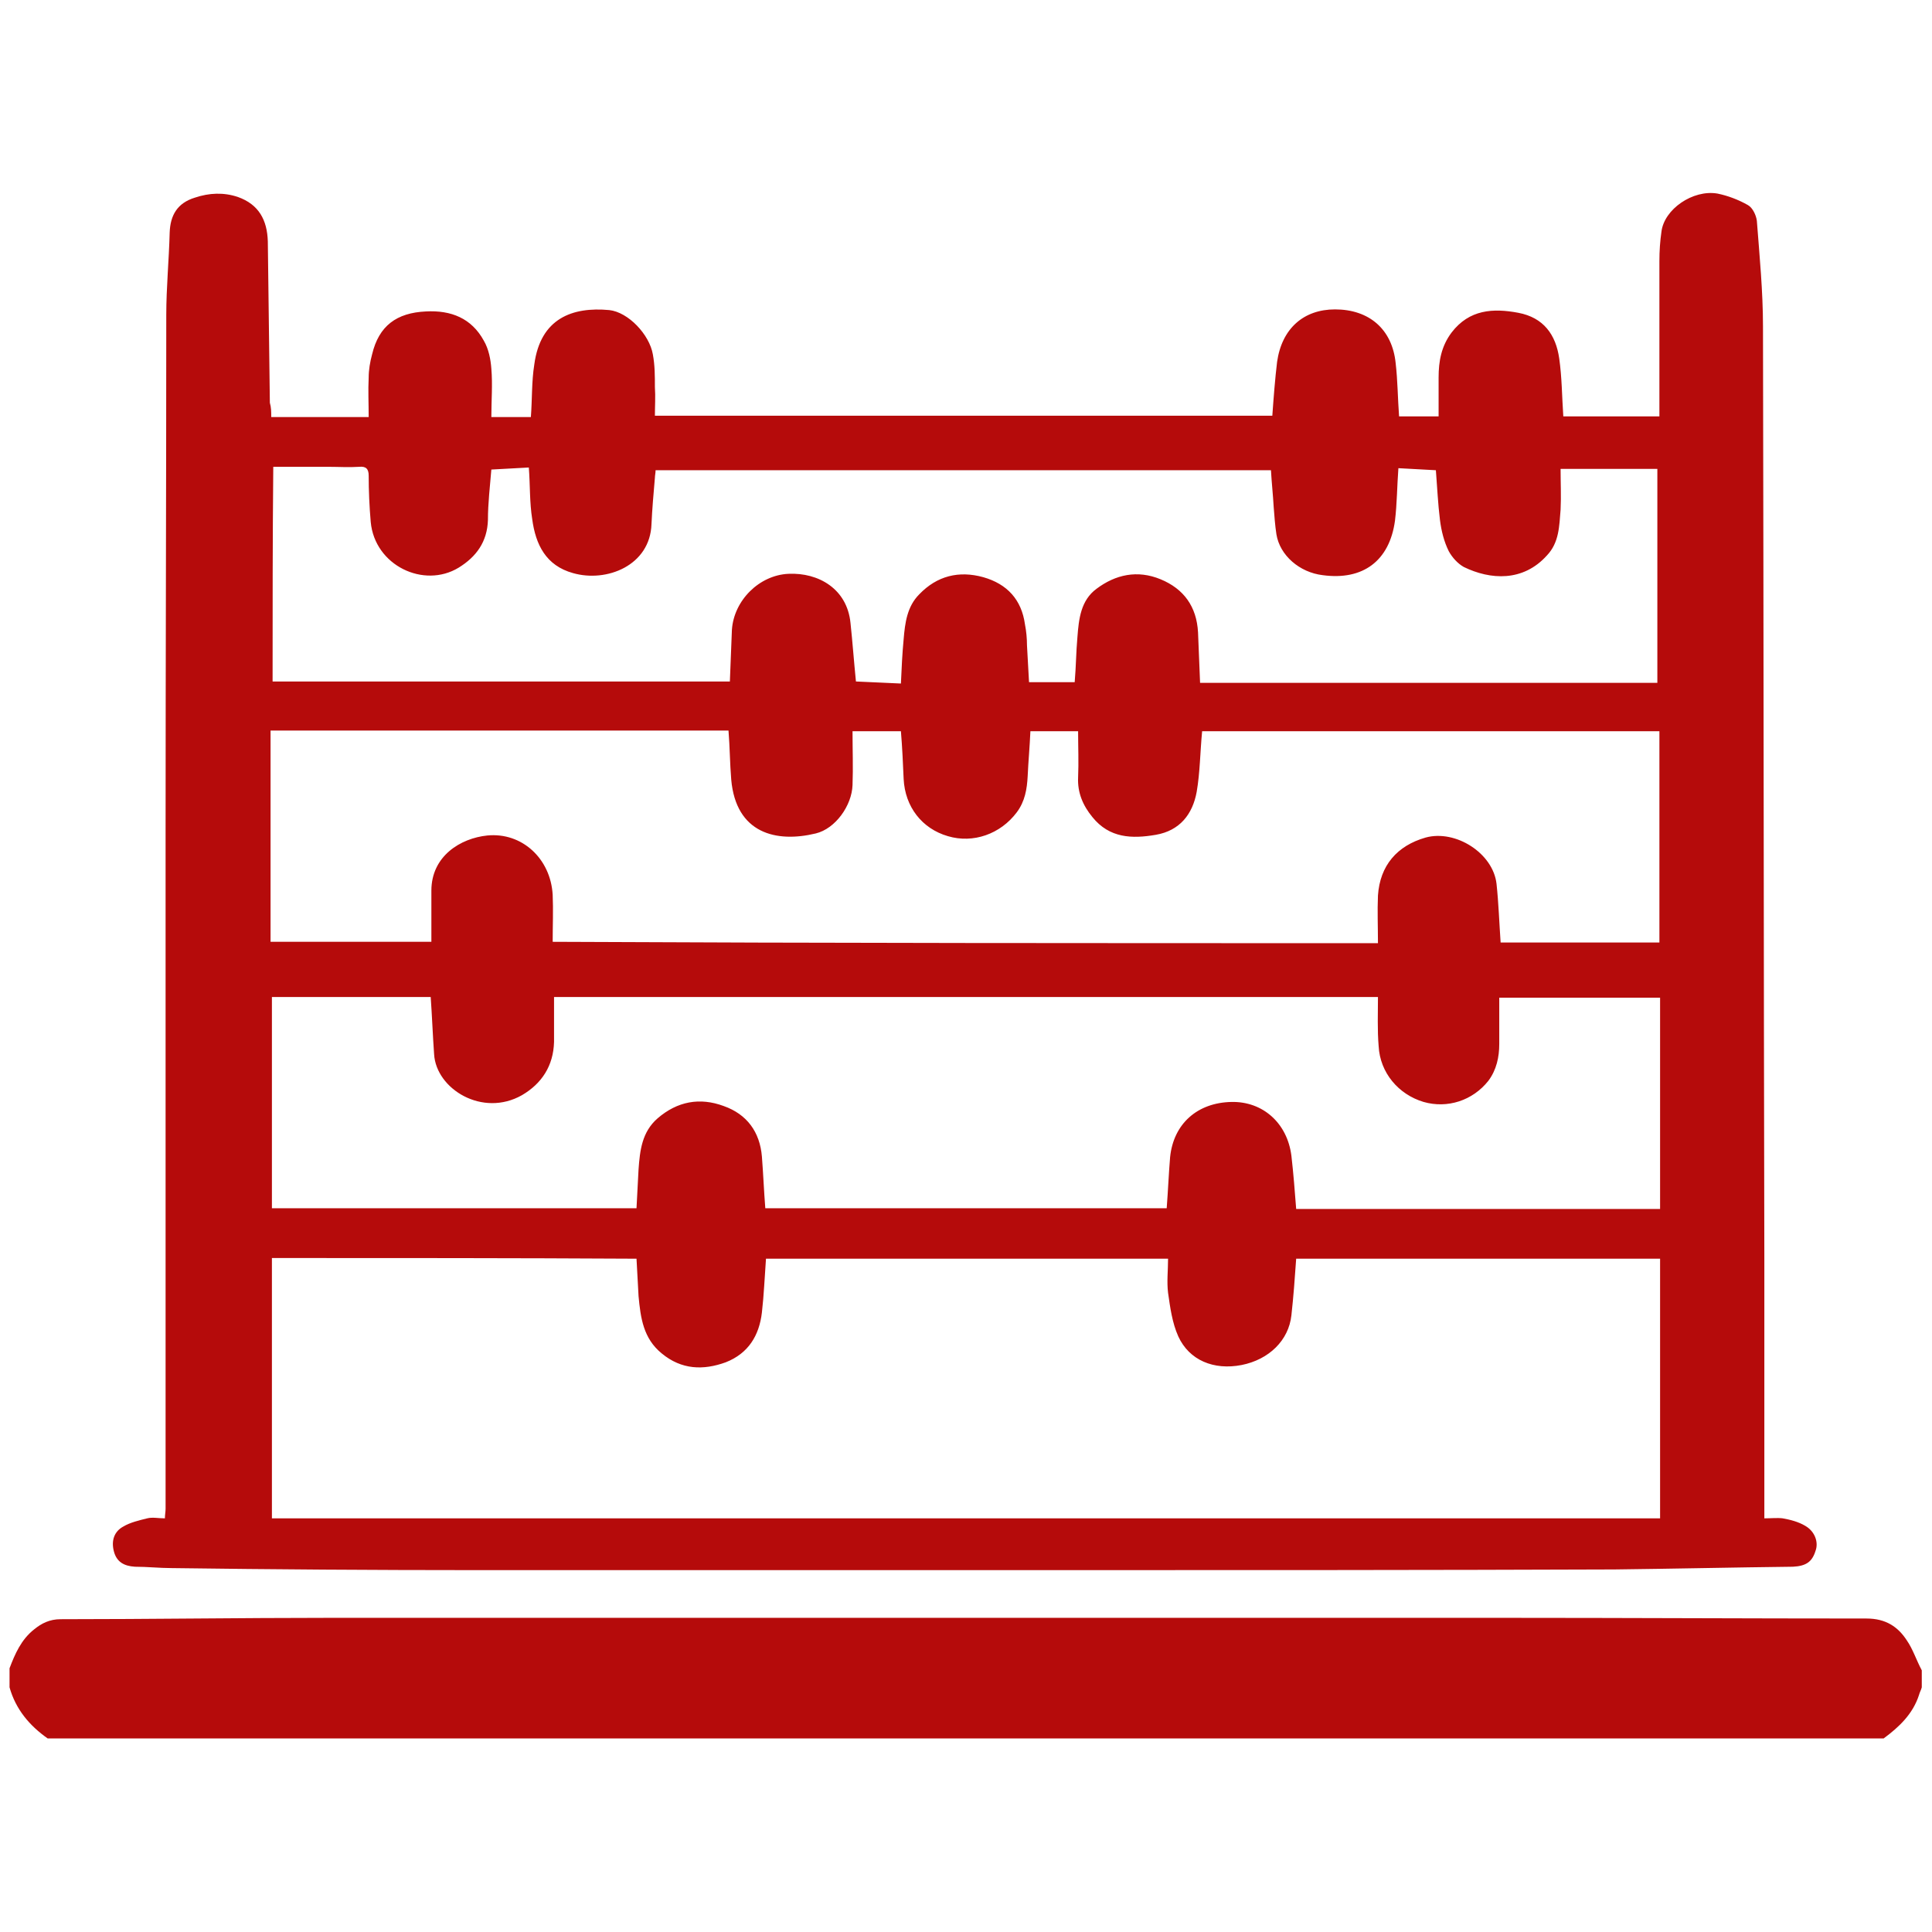 <?xml version="1.0" encoding="UTF-8"?> <!-- Generator: Adobe Illustrator 22.1.0, SVG Export Plug-In . SVG Version: 6.00 Build 0) --> <svg xmlns="http://www.w3.org/2000/svg" xmlns:xlink="http://www.w3.org/1999/xlink" id="Слой_1" x="0px" y="0px" viewBox="0 0 283.5 283.5" style="enable-background:new 0 0 283.5 283.5;" xml:space="preserve"> <style type="text/css"> .st0{fill:#B50B0B;} </style> <g> <path class="st0" d="M1.4,244.8c0.8-2.1,1.7-4.2,3.6-5.7c1.1-0.9,2.3-1.5,3.9-1.5c13.1,0,26.3-0.2,39.4-0.2c41.6,0,83.1,0,124.7,0 c16,0,32,0,48,0c17.6,0,35.3,0.1,52.9,0.1c2.8,0,4.6,1.2,5.9,3.2c0.9,1.3,1.4,2.9,2.2,4.4c0,0.8,0,1.7,0,2.5 c-0.1,0.4-0.3,0.7-0.4,1.1c-0.9,2.8-2.9,4.7-5.2,6.4c-89.8,0-179.6,0-269.4,0c-2.7-1.9-4.7-4.3-5.6-7.5 C1.4,246.6,1.4,245.7,1.4,244.8z"></path> <path class="st0" d="M39.8,61.2c4.9,0,9.5,0,14.3,0c0-2-0.1-3.9,0-5.8c0-1.1,0.2-2.3,0.5-3.4c1-4.2,3.6-6.1,7.9-6.3 c3.7-0.2,6.7,1,8.5,4.3c0.7,1.2,1,2.7,1.1,4.1c0.2,2.3,0,4.7,0,7.1c2.1,0,4,0,5.8,0c0.2-2.6,0.1-5.2,0.5-7.7c0.9-6.8,5.6-8.5,11-8 c2.8,0.3,5.9,3.6,6.4,6.5c0.3,1.6,0.3,3.2,0.3,4.8c0.1,1.4,0,2.8,0,4.2c30.3,0,60.4,0,90.6,0c0.2-2.8,0.4-5.4,0.7-7.9 c0.7-4.9,3.9-7.7,8.5-7.7c5,0,8.4,2.9,8.9,7.9c0.3,2.6,0.3,5.1,0.5,7.8c1.8,0,3.7,0,5.8,0c0-1.9,0-3.8,0-5.7c0-2.4,0.4-4.6,1.9-6.6 c2.6-3.4,6.1-3.6,9.8-2.9c3.7,0.7,5.5,3.2,6,6.7c0.4,2.8,0.4,5.6,0.6,8.5c4.6,0,9.2,0,14.1,0c0-0.5,0-1.1,0-1.6 c0-7.1,0-14.1,0-21.2c0-1.5,0.1-2.9,0.3-4.3c0.4-3.3,4.6-6.2,8.2-5.6c1.5,0.3,3.1,0.9,4.5,1.7c0.7,0.4,1.2,1.5,1.3,2.3 c0.4,5.2,0.9,10.4,0.9,15.5c0.1,45.7,0.1,91.4,0.2,137.2c0,12,0,24,0,36c0,0.5,0,1,0,1.7c1,0,1.9-0.1,2.7,0 c1.1,0.2,2.3,0.5,3.3,1.1c1.4,0.8,2,2.4,1.5,3.7c-0.5,1.6-1.4,2.2-3.3,2.3c-8.7,0.1-17.5,0.3-26.2,0.4c-27,0.1-53.9,0.1-80.9,0.1 c-28.8,0-57.5,0-86.3,0c-14.8,0-29.7-0.1-44.5-0.3c-1.8,0-3.6-0.2-5.4-0.2c-1.6-0.1-2.7-0.7-3.1-2.3c-0.4-1.6,0.1-2.9,1.4-3.6 c1-0.6,2.3-0.9,3.5-1.2c0.8-0.2,1.6,0,2.6,0c0-0.5,0.1-1,0.1-1.4c0-33.3,0-66.5,0-99.8c0-25.1,0.1-50.3,0.1-75.4 c0-4,0.4-8.1,0.5-12.1c0.1-2.5,1.1-4.3,3.7-5.1c2.1-0.7,4.2-0.8,6.3-0.1c3.1,1.1,4.3,3.4,4.4,6.5c0.1,7.9,0.2,15.8,0.3,23.7 C39.8,59.8,39.8,60.4,39.8,61.2z M39.9,184.6c0,12.8,0,25.5,0,38.2c68,0,135.9,0,203.7,0c0-12.8,0-25.4,0-38.1 c-17.9,0-35.6,0-53.4,0c-0.2,2.9-0.4,5.6-0.7,8.3c-0.4,3.7-3.3,6.5-7.3,7.3c-4.1,0.8-7.7-0.7-9.3-4.2c-0.9-2-1.2-4.3-1.5-6.4 c-0.2-1.6,0-3.3,0-5c-19.8,0-39.4,0-59,0c-0.2,2.7-0.3,5.3-0.6,7.9c-0.4,3.4-2,6-5.3,7.3c-3.3,1.2-6.5,1.1-9.4-1.3 c-2.7-2.2-3.1-5.2-3.4-8.4c-0.1-1.8-0.2-3.7-0.3-5.5C75.4,184.6,57.7,184.6,39.9,184.6z M202.2,146.3c-40.5,0-80.6,0-120.9,0 c0,2.3,0,4.5,0,6.6c-0.1,3.5-1.8,6.1-4.7,7.8c-5.8,3.3-12.6-0.9-12.9-6c-0.2-2.8-0.3-5.6-0.5-8.4c-7.8,0-15.5,0-23.3,0 c0,10.4,0,20.7,0,31c17.9,0,35.7,0,53.5,0c0.1-2,0.2-3.8,0.3-5.7c0.2-2.8,0.5-5.5,2.8-7.5c2.9-2.5,6.2-3.1,9.7-1.8 c3.4,1.2,5.3,3.8,5.6,7.4c0.2,2.5,0.3,5.1,0.5,7.6c19.7,0,39.3,0,58.9,0c0.2-2.6,0.3-5.1,0.5-7.5c0.5-4.9,4-8,9-8.1 c4.6-0.1,8.2,3.1,8.8,7.9c0.3,2.6,0.5,5.2,0.7,7.8c17.9,0,35.6,0,53.4,0c0-10.4,0-20.7,0-31c-7.8,0-15.5,0-23.6,0 c0,2.3,0,4.5,0,6.8c0,1.9-0.4,3.8-1.6,5.4c-2.3,2.9-6,4.1-9.5,3.1c-3.7-1.1-6.4-4.3-6.6-8.2C202.1,151.1,202.2,148.7,202.2,146.3z M202.2,138.4c0-2.4-0.1-4.7,0-7c0.3-4.4,2.8-7.3,7-8.5c4.4-1.2,9.9,2.3,10.4,6.8c0.3,2.8,0.4,5.7,0.6,8.6c7.8,0,15.5,0,23.3,0 c0-10.4,0-20.7,0-31c-22.5,0-44.8,0-67.1,0c-0.3,3.1-0.3,6-0.8,8.9c-0.6,3.3-2.5,5.7-6,6.3c-3.5,0.6-6.8,0.5-9.3-2.6 c-1.4-1.7-2.2-3.6-2.1-5.8c0.1-2.3,0-4.5,0-6.8c-2.5,0-4.7,0-7,0c-0.1,2.3-0.3,4.4-0.4,6.6c-0.1,1.9-0.4,3.7-1.6,5.3 c-2.4,3.2-6.4,4.6-10.1,3.5c-3.8-1.1-6.3-4.3-6.5-8.4c-0.1-2.3-0.2-4.6-0.4-7c-2.4,0-4.6,0-7.1,0c0,2.7,0.1,5.3,0,7.9 c-0.1,3-2.5,6.4-5.4,7.1c-5.8,1.4-11.7,0-12.4-7.9c-0.2-2.4-0.2-4.7-0.4-7.2c-22.4,0-44.8,0-67.2,0c0,10.4,0,20.7,0,31 c7.8,0,15.6,0,23.6,0c0-2.5,0-5,0-7.5c0-5.1,4.3-7.7,8.2-8.1c5.1-0.5,9.3,3.4,9.6,8.7c0.1,2.3,0,4.5,0,6.9 C121.7,138.4,161.7,138.4,202.2,138.4z M40,100c22.6,0,44.8,0,67.1,0c0.1-2.6,0.2-5.1,0.3-7.6c0.3-4.3,4-8,8.3-8.2 c4.4-0.2,8.6,2.2,9.1,7.2c0.3,2.8,0.5,5.6,0.8,8.6c2.1,0.1,4.3,0.2,6.6,0.3c0.1-2.3,0.2-4.4,0.4-6.5c0.2-2.4,0.5-4.8,2.3-6.6 c2.6-2.7,5.8-3.5,9.4-2.5c3.5,1,5.6,3.3,6.1,6.9c0.2,1,0.3,2.1,0.3,3.1c0.1,1.9,0.2,3.7,0.3,5.4c2.3,0,4.5,0,6.7,0 c0.2-2.3,0.2-4.4,0.4-6.6c0.2-2.7,0.5-5.4,2.8-7.1c2.8-2.1,6-2.8,9.4-1.4c3.4,1.4,5.3,4,5.5,7.8c0.1,2.5,0.2,4.9,0.3,7.4 c22.4,0,44.6,0,67.1,0c0-10.6,0-21,0-31.4c-4.6,0-9.2,0-14.2,0c0,2,0.1,4,0,6c-0.2,2.4-0.2,4.8-2,6.7c-3.5,3.9-8.3,3.6-12.2,1.7 c-0.9-0.5-1.7-1.4-2.2-2.3c-0.7-1.4-1.1-3-1.3-4.6c-0.3-2.4-0.4-4.8-0.6-7.3c-2-0.1-3.7-0.2-5.5-0.3c-0.2,2.7-0.2,5.2-0.5,7.7 c-0.8,5.9-4.7,8.8-10.6,8c-3.4-0.4-6.3-2.9-6.8-6c-0.2-1.3-0.3-2.7-0.4-4c-0.1-1.8-0.3-3.6-0.4-5.4c-30.2,0-60.2,0-90.3,0 c0,0.4-0.1,0.8-0.1,1.1c-0.2,2.3-0.4,4.6-0.5,6.8c-0.2,6.1-6.6,8.6-11.5,7.2c-4-1.1-5.5-4.2-6-7.9c-0.4-2.5-0.3-5-0.5-7.6 c-1.8,0.1-3.6,0.2-5.5,0.3c-0.2,2.5-0.5,4.9-0.5,7.4c-0.1,3.2-1.7,5.4-4.3,7C62.2,86.4,55,83,54.4,76.6c-0.2-2.3-0.3-4.6-0.3-6.8 c0-1-0.4-1.4-1.4-1.3c-1.5,0.1-3,0-4.5,0c-2.7,0-5.5,0-8.1,0C40,79,40,89.4,40,100z"></path> </g> </svg> 
